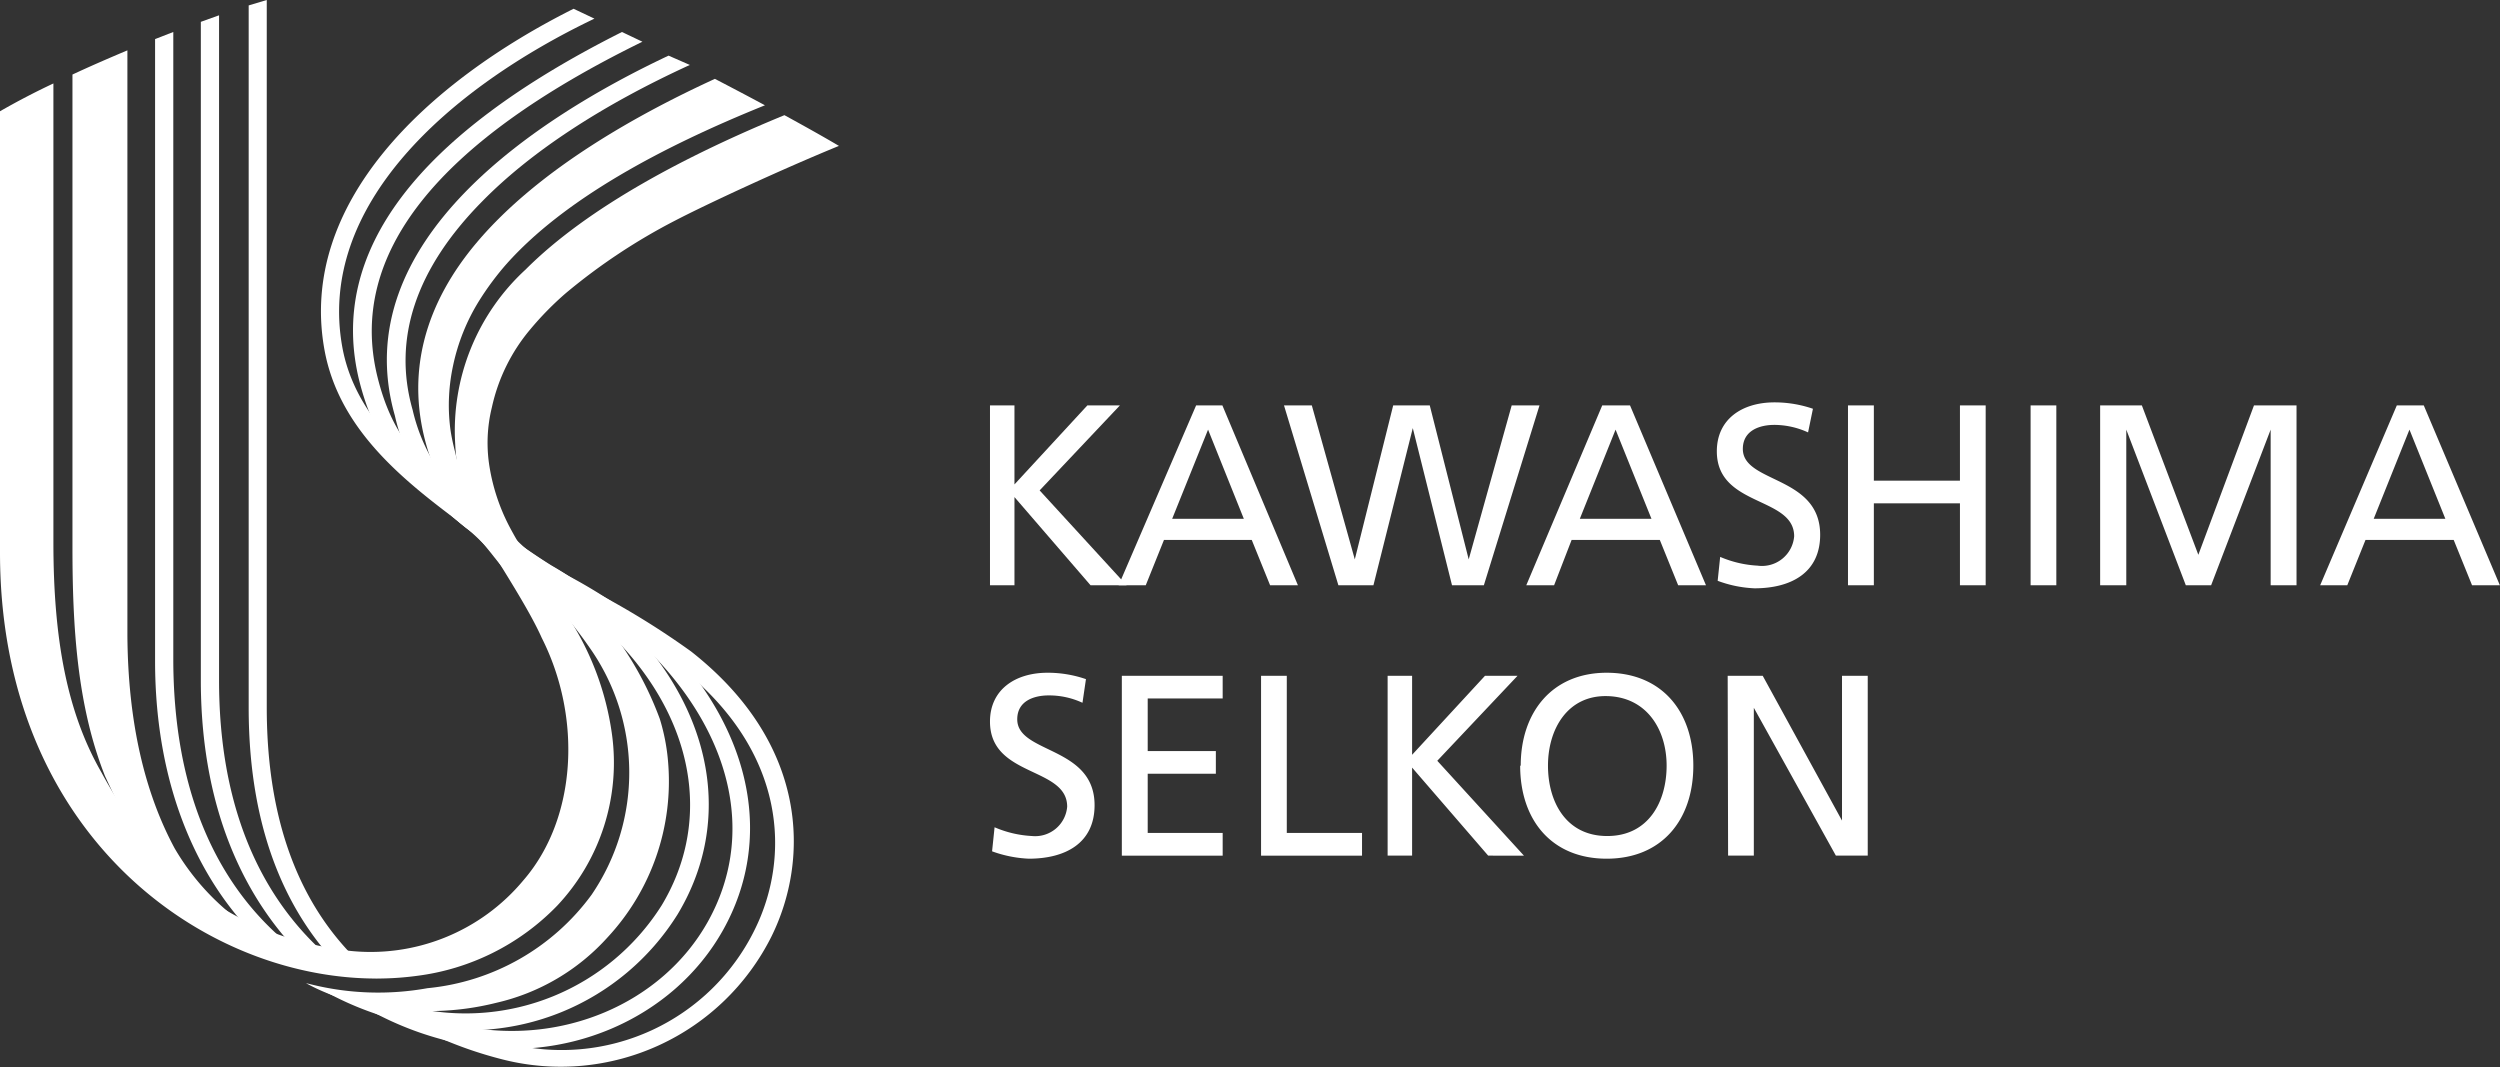 <svg xmlns="http://www.w3.org/2000/svg" viewBox="0 0 179.75 76.73"><rect x="0" y="0" width="179.75" height="76.73" fill="#333333" stroke="none"/><defs><style>.cls-1{fill:#fff}</style></defs><g id="レイヤー_2" data-name="レイヤー 2"><g id="レイヤー_1-2" data-name="レイヤー 1"><path class="cls-1" d="M71.18 29.15h1.76v5.68l5.24-5.68h2.34l-5.77 6.11L81 42.08h-2.59l-5.47-6.34v6.34h-1.76z"/><path class="cls-1" d="M89.43 37.3h-5.15l2.58-6.41zm-9 4.78h1.95l1.31-3.26H90l1.32 3.26h2l-5.43-12.93H86zm11.89-12.93h2l3.09 11.07 2.76-11.07h2.63l2.8 11.07 3.09-11.07h2l-4 12.93h-2.29l-2.82-11.3-2.83 11.3h-2.52zm26.42 8.15h-5.15l2.57-6.41zm-9 4.78h2l1.26-3.26h6.34l1.32 3.26h2l-5.46-12.93h-2zM130 31.09a5.84 5.84 0 00-2.43-.54c-1 0-2.26.37-2.26 1.73 0 2.48 5.56 1.9 5.56 6.17 0 2.76-2.13 3.85-4.72 3.85a8.57 8.57 0 01-2.65-.54l.18-1.72a7.88 7.88 0 002.69.63 2.32 2.32 0 002.63-2.11c0-2.89-5.56-2.09-5.56-6.11 0-2.31 1.81-3.52 4.15-3.52a8.5 8.5 0 012.76.46zm2.87-1.94h1.86v5.41h6.19v-5.41h1.85v12.93h-1.85v-5.89h-6.19v5.89h-1.86zm13.13 0h1.85v12.93H146zm5 0h3l4.06 10.74 4-10.74h3.06v12.93h-1.86V30.89l-4.28 11.19h-1.82l-4.28-11.19v11.19H151zm24.82 8.15h-5.15l2.57-6.41zm-9 4.78h1.95l1.31-3.26h6.34l1.32 3.26h2l-5.47-12.93h-1.94zm-88.99 8.45A5.7 5.7 0 0075.4 50c-1 0-2.26.36-2.26 1.72 0 2.48 5.56 1.91 5.56 6.17 0 2.76-2.13 3.85-4.73 3.85a8.79 8.79 0 01-2.64-.53l.18-1.73a7.77 7.77 0 002.69.63A2.31 2.31 0 0076.73 58c0-2.89-5.55-2.1-5.55-6.12 0-2.29 1.81-3.51 4.14-3.51a8.41 8.41 0 012.76.46zm2.83-1.94h7.25v1.63h-5.39V54h4.9v1.63h-4.9v4.26h5.39v1.63h-7.25zm10.01 0h1.85v11.3h5.41v1.63h-7.26zm9.1 0h1.76v5.68l5.24-5.68h2.34l-5.77 6.11 6.23 6.82H107l-5.47-6.33v6.33h-1.76z"/><path class="cls-1" d="M111.3 55.05c0-2.63 1.41-5.07 4.26-5s4.27 2.42 4.27 5-1.29 5.06-4.27 5.06-4.26-2.48-4.26-5.06zm-2 0c0 3.93 2.28 6.69 6.22 6.69s6.23-2.76 6.23-6.69-2.3-6.68-6.23-6.68-6.18 2.85-6.18 6.68zm14.92-6.46h2.52l5.7 10.41V48.59h1.85v12.93H132l-5.9-10.63v10.63h-1.85zM19.18 50.87V0l-1.3.39v50.48c0 9.26 3 15.3 7.11 19.23a19.87 19.87 0 002.15.23c-5.29-4.25-7.96-10.75-7.96-19.46zM31 74.35a29.18 29.18 0 005.2 1.84 16.94 16.94 0 0019.27-8.86c2.74-5.55 2.66-13.86-5.78-20.49a58.13 58.13 0 00-6.55-4.08l-3.19-1.83a29.54 29.54 0 01-3.85-2.69l-.39-.31-2.43-1.86-.14-.07c-3.64-2.75-7.61-6.09-8.52-11-1.88-10.2 7.63-18.64 18.12-23.66l-1.5-.71c-10.55 5.29-19.86 14-17.9 24.58 1 5.37 5.17 8.91 9 11.81l.12.09L34.88 39l.38.3a30.24 30.24 0 004 2.8l3.2 1.84a57.53 57.53 0 016.39 4c7.83 6.16 7.94 13.8 5.42 18.89A15.46 15.46 0 0136.49 75c-.58-.15-1.15-.31-1.7-.5z"/><path class="cls-1" d="M15.75 49.1v-48l-1.31.47v47.54c.05 9.6 3.48 16.25 8.16 20.47l.67.19c.7.16 1.4.29 2.09.39-4.76-3.33-9.56-9.55-9.61-21.06zm10.91 23.58A23.05 23.05 0 0032.88 75c7.65 1.65 15.52-1.7 19.12-8.15s2.1-14.12-4-20.51a37.19 37.19 0 00-7.12-4.93l-1.22-.71c-1-.62-2.11-1.38-3.77-2.62l-.5-.38A28.85 28.85 0 0133 35.79c-3-2.78-4.82-4.46-5.87-8.73C25 18.33 31.37 10.25 46.19 3l-1.47-.7c-14.8 7.43-21.16 15.85-18.89 25.07C27 32 29 33.9 32.09 36.75a30.13 30.13 0 002.49 2l.5.37a47.14 47.14 0 004 2.73l1.16.69c2.38 1.4 5.35 3.16 6.84 4.7 5.71 6 7.14 13.05 3.83 19s-10.6 9-17.71 7.51c-.43-.09-1-.22-1.56-.4z"/><path class="cls-1" d="M12.46 47.52V2.3l-1.31.51v44.72c0 9 3.09 16.34 8.5 21a28.23 28.23 0 003.62 1.21.31.31 0 01.13 0c-5.25-3.08-10.89-9.45-10.94-22.22zm10.97 23.8a22.32 22.32 0 006 2.24 17.72 17.72 0 0019.29-7.82c3.71-6.16 2.77-13.5-2.52-19.65a25.41 25.41 0 00-6.58-5.45c-1.4-.88-2.69-1.8-3.7-2.57a30.3 30.3 0 01-2.45-2 13 13 0 01-3.8-6.59c-1.46-5.11.22-10.16 5-15 3.51-3.58 8.64-6.93 14.93-9.81L48.07 4c-9.32 4.39-23.26 13.31-19.68 25.88a14.17 14.17 0 005.34 8.25A16.25 16.25 0 0136 40.52c.47.61 2.28.83 2.74 1.12A25.51 25.51 0 0145.21 47c4.88 5.67 5.77 12.44 2.36 18.1a16.67 16.67 0 01-18 7.3z"/><path class="cls-1" d="M12.56 61c-2.12-3.93-3.37-9-3.4-15.4V3.62c-1.35.57-2.69 1.15-3.95 1.74v34c0 5.7.33 11.36 2.34 16.44 2 4.26 2.05 4.59 4.18 6.61.66.79 4 3.88 4 3.88s1.08-.06 1.61 0A17.44 17.44 0 0112.56 61z"/><path class="cls-1" d="M17.3 66.25a19.68 19.68 0 003.45 2c.9.43-1.09-.62-3.45-2zm30.14-14.56a24 24 0 00-7.35-10.3 35.72 35.72 0 01-5.4-5.18 7.56 7.56 0 01-1.89-3.37c-.06-.31-.29-1.07-.42-2a13.29 13.29 0 01-.09-2.42 13.67 13.67 0 01.29-2.15 14.46 14.46 0 011.88-4.66A20.5 20.5 0 0136.4 19c4.15-4.67 11.16-8.43 18.6-11.43-1.15-.62-2.37-1.26-3.6-1.9-5.27 2.42-12.61 6.4-17.15 11.8-3.55 4.22-5.28 9.32-3.42 15.11a17.61 17.61 0 003.65 6.2c.74.8 1.71 2.22 2.19 2.55.47.49 2.08 1.19 3.62 2.54a28.38 28.38 0 012.07 2.65 15.59 15.59 0 01.17 17.82 16.59 16.59 0 01-11.79 6.71 20 20 0 01-8.44-.29l-.3-.07a14.24 14.24 0 005.06 1.64 19.84 19.84 0 008.63-.23 15.38 15.38 0 008-4.71 16.48 16.48 0 004.35-12.55 14.39 14.39 0 00-.6-3.15z"/><path class="cls-1" d="M38.12 23.69a22.39 22.39 0 012.56-2.61 42.93 42.93 0 017.88-5.23c2.27-1.18 7.7-3.7 11.76-5.36-1.1-.65-2.44-1.4-3.92-2.21-6.83 2.81-14.07 6.55-18.61 11.1a15.73 15.73 0 00-5.06 12.55A14.05 14.05 0 0035 39c.85 1.48 3 4.72 3.95 6.86 2.92 5.77 2.5 13-1.29 17.4A14.29 14.29 0 0125 68.35a25.23 25.23 0 01-4.52-1c-6-2-9.91-5.79-13.19-11.82C4.83 51.25 3.84 46 3.84 39V6A53.29 53.29 0 000 8v31.72c0 21.81 16.9 32.19 29.93 30.45a17 17 0 0010.14-5.06A15 15 0 0044 52.79 20.57 20.57 0 0041.25 45c-1-1.59-2.15-3.29-3.5-5.21-.38-.58-.83-1.37-1.16-2a14.18 14.18 0 01-1.39-4.2 10.69 10.69 0 01.17-4.32 13 13 0 012.75-5.58z"/></g></g></svg>